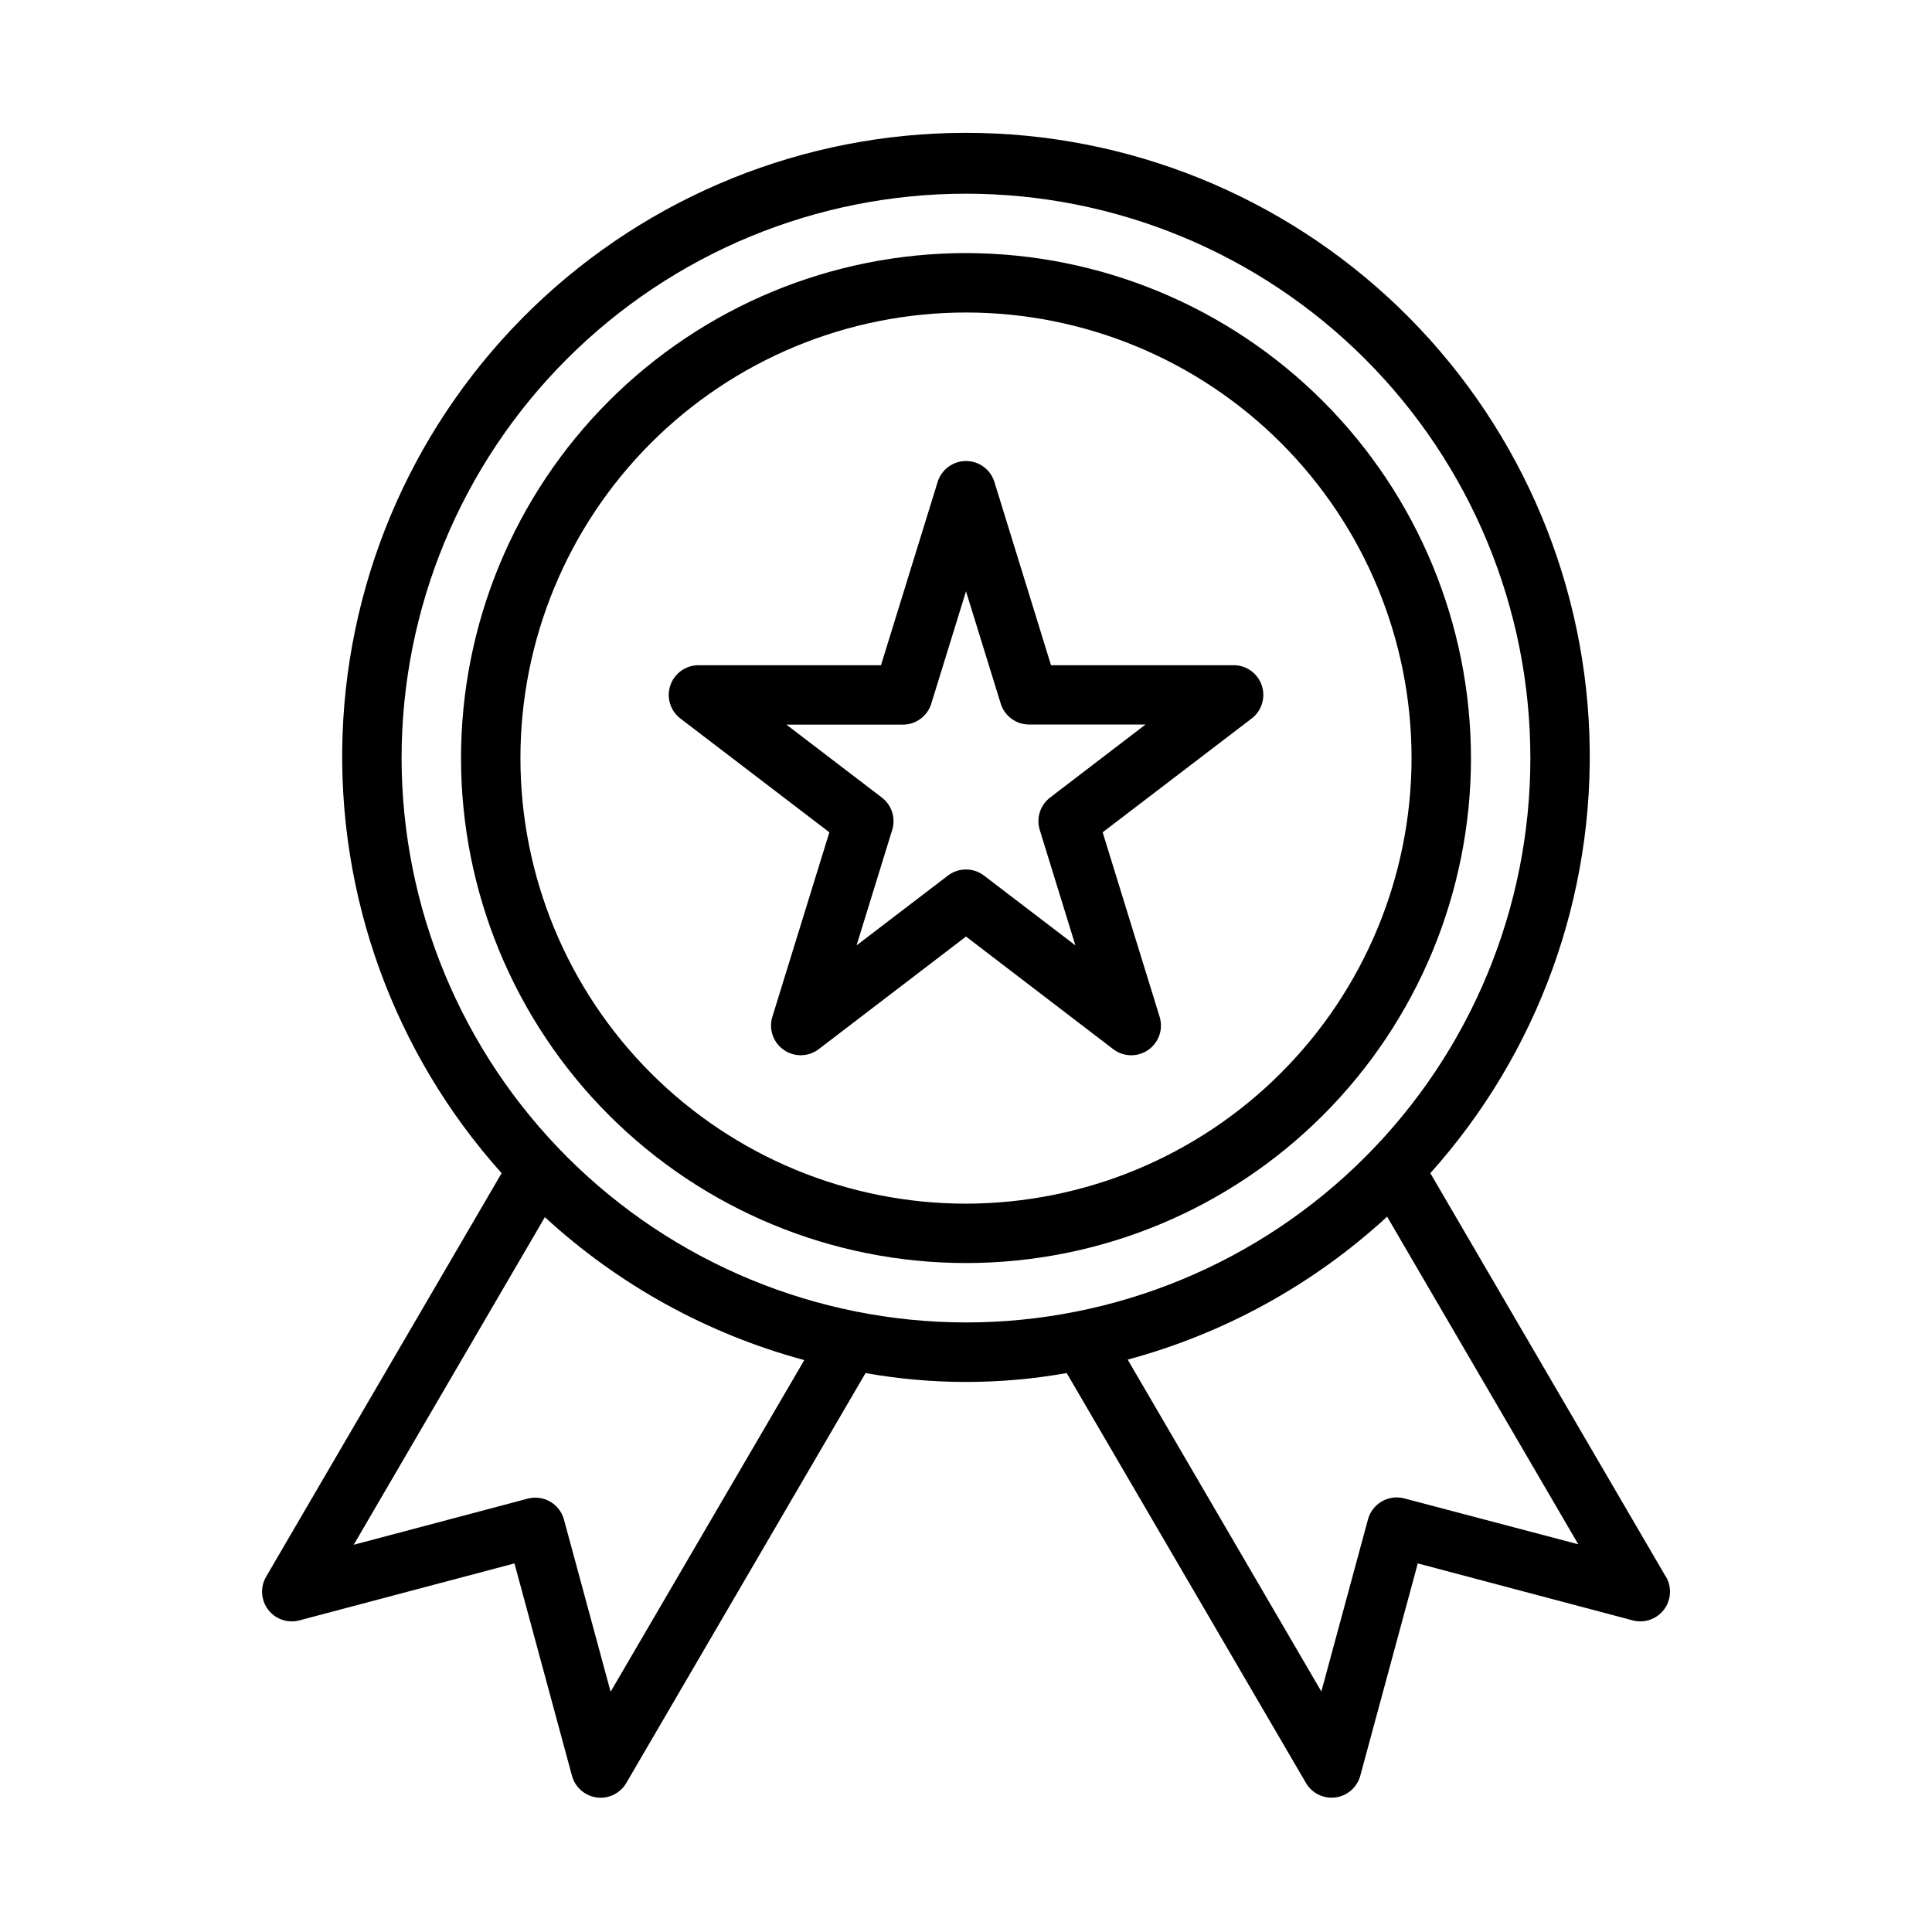 <?xml version="1.0" encoding="UTF-8"?>
<!-- The Best Svg Icon site in the world: iconSvg.co, Visit us! https://iconsvg.co -->
<svg fill="#000000" width="800px" height="800px" version="1.1" viewBox="144 144 512 512" xmlns="http://www.w3.org/2000/svg">
 <g>
  <path d="m400 211.07c-35.492 0-69.531 14.098-94.629 39.195s-39.195 59.137-39.195 94.629c0 35.492 14.098 69.531 39.195 94.629 25.098 25.098 59.137 39.195 94.629 39.195s69.531-14.098 94.625-39.195c25.098-25.098 39.199-59.137 39.199-94.629-0.039-35.48-14.152-69.496-39.242-94.586-25.086-25.086-59.102-39.199-94.582-39.238zm0 251.91c-31.316 0-61.352-12.441-83.496-34.586-22.145-22.145-34.586-52.18-34.586-83.496 0-31.316 12.441-61.352 34.586-83.496 22.145-22.145 52.18-34.586 83.496-34.586s61.348 12.441 83.492 34.586c22.145 22.145 34.586 52.18 34.586 83.496-0.035 31.305-12.488 61.32-34.625 83.457-22.137 22.137-52.148 34.586-83.453 34.625z"/>
  <path d="m585.46 561.84-62.41-106.94c28.586-31.867 43.695-73.582 42.148-116.36s-19.629-83.293-50.441-113.01-71.953-46.328-114.76-46.328c-42.812 0-83.949 16.609-114.77 46.328-30.812 29.719-48.895 70.23-50.441 113.01s13.562 84.496 42.148 116.36l-62.406 106.94c-1.609 2.754-1.398 6.203 0.531 8.738 1.934 2.539 5.203 3.66 8.285 2.84l56.992-15.098 15.242 56.277c0.828 3.062 3.414 5.332 6.559 5.75 3.148 0.418 6.238-1.098 7.836-3.836l63.402-108.63v-0.004c17.633 3.141 35.68 3.141 53.309 0l63.41 108.63v0.004c1.602 2.734 4.688 4.242 7.832 3.824 3.141-0.418 5.727-2.68 6.559-5.738l15.242-56.277 56.961 15.098c3.078 0.816 6.344-0.309 8.273-2.844 1.93-2.535 2.141-5.984 0.535-8.734zm-279.64 30.488-12.375-45.656c-1.148-4.164-5.438-6.621-9.609-5.512l-46.098 12.219 50.656-86.82v-0.004c19.535 17.977 43.121 30.973 68.754 37.883zm-55.395-247.43c0-39.668 15.758-77.711 43.809-105.76 28.051-28.051 66.094-43.809 105.76-43.809s77.711 15.758 105.76 43.809c28.051 28.051 43.809 66.094 43.809 105.76s-15.758 77.711-43.809 105.76c-28.047 28.047-66.09 43.805-105.76 43.805-39.656-0.043-77.672-15.816-105.71-43.855-28.039-28.039-43.812-66.059-43.859-105.71zm265.73 196.2c-4.172-1.109-8.461 1.348-9.609 5.508l-12.375 45.656-51.324-87.953v0.004c25.633-6.91 49.219-19.906 68.754-37.883l50.656 86.82z"/>
  <path d="m470.85 320.29h-48.32l-15.004-48.57c-1.02-3.297-4.066-5.547-7.519-5.547s-6.504 2.25-7.523 5.547l-15.012 48.57h-48.32c-3.398-0.023-6.426 2.137-7.512 5.359-1.086 3.219 0.016 6.773 2.734 8.812l39.418 30.109-15.105 48.879h-0.004c-1.012 3.273 0.207 6.824 3.019 8.785 2.809 1.961 6.566 1.875 9.285-0.207l39.016-29.832 39.004 29.84c2.723 2.082 6.477 2.168 9.289 0.207 2.809-1.961 4.031-5.512 3.016-8.785l-15.098-48.887 39.43-30.117c2.719-2.039 3.824-5.598 2.734-8.816-1.086-3.223-4.121-5.383-7.519-5.356zm-48.57 35.07c-2.617 2.008-3.711 5.43-2.734 8.582l9.445 30.59-24.223-18.5h0.004c-2.82-2.152-6.734-2.152-9.559 0l-24.215 18.5 9.445-30.59h0.004c0.973-3.152-0.121-6.578-2.742-8.582l-25.293-19.324h30.852c3.441 0.004 6.488-2.231 7.519-5.512l9.219-29.82 9.211 29.789h-0.004c1.035 3.281 4.078 5.516 7.519 5.512h30.852z"/>
 </g>
</svg>
